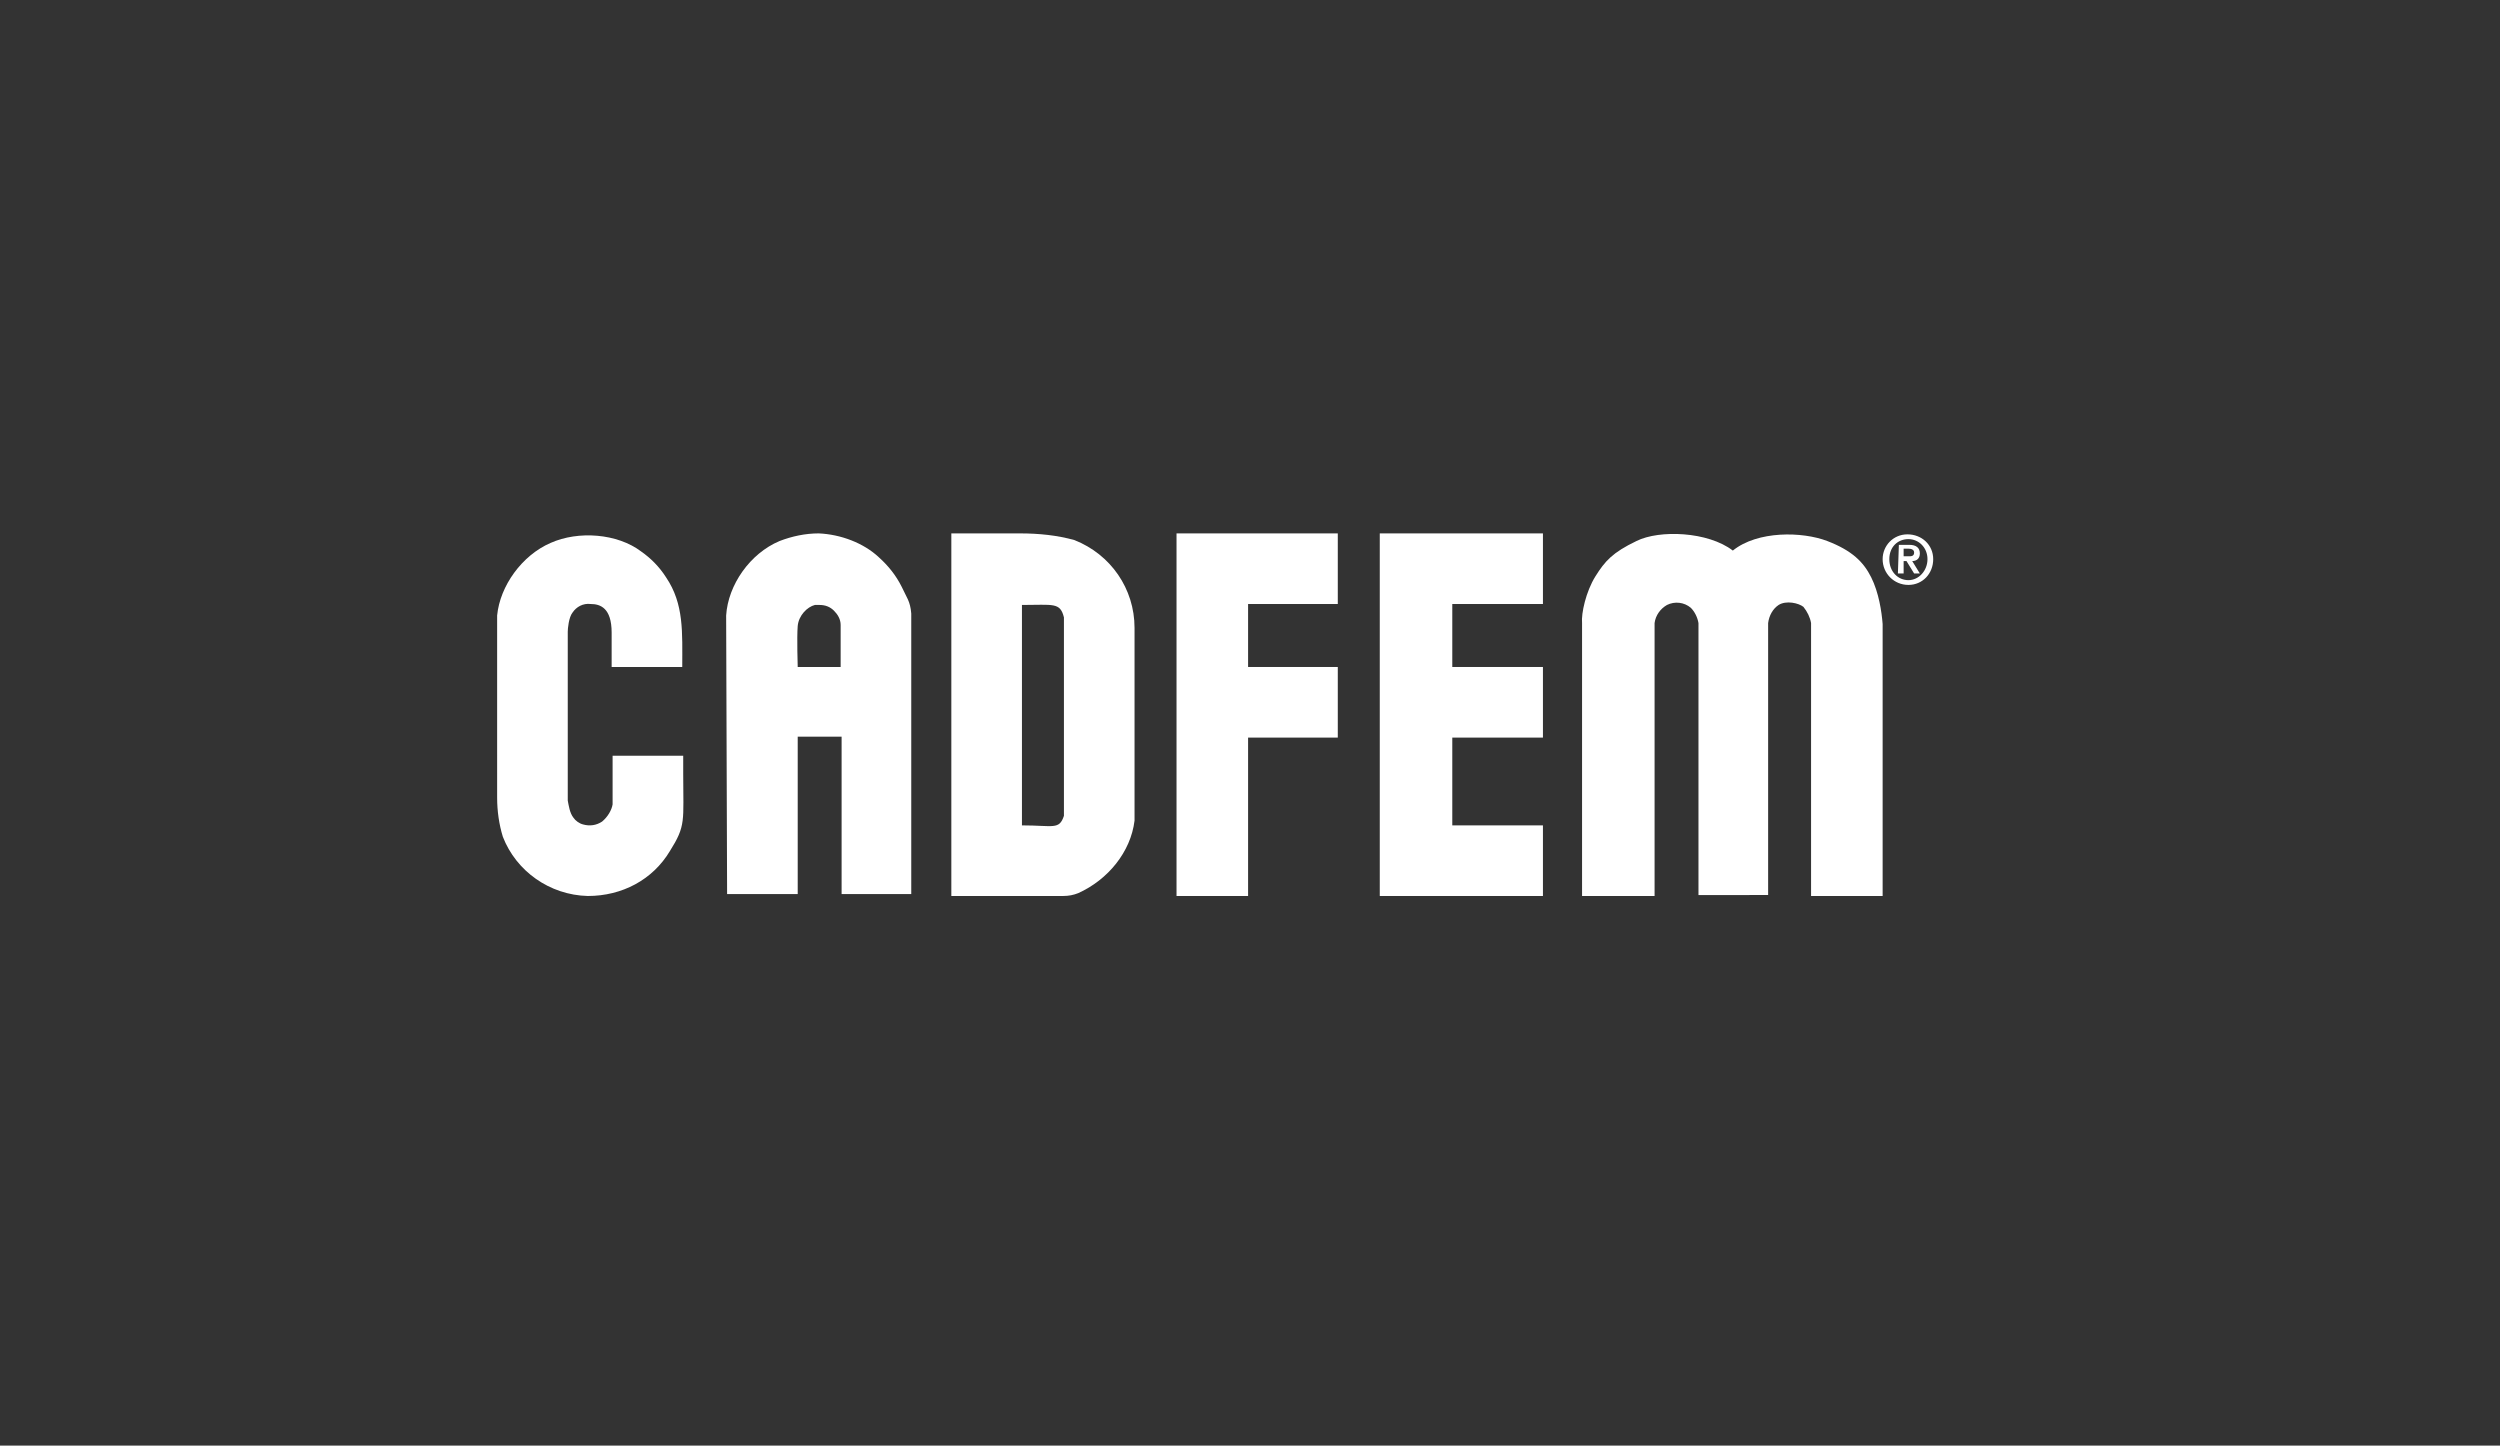<?xml version="1.0" encoding="utf-8"?>
<!-- Generator: Adobe Illustrator 27.3.1, SVG Export Plug-In . SVG Version: 6.00 Build 0)  -->
<svg version="1.1" id="Ebene_2" xmlns="http://www.w3.org/2000/svg" xmlns:xlink="http://www.w3.org/1999/xlink" x="0px" y="0px"
	 viewBox="0 0 262 151.5" style="enable-background:new 0 0 262 151.5;" xml:space="preserve">
<rect x="0" y="0" width="262" height="151.5" fill="#333333" stroke="none"/>
<style type="text/css">
	.st0{fill:#FFFFFF;}
</style>
<g id="CADFEM-2">
	<path id="M" class="st0" d="M196.1,60.5c0.8,1.6,1.1,3.6,1.2,4.9v28.5h-7.5V65.3c-0.1-0.6-0.4-1.2-0.8-1.7
		c-0.5-0.4-1.8-0.7-2.6-0.2c-0.6,0.4-1,1.1-1.1,1.9v28.5H178V65.3c-0.1-0.6-0.4-1.2-0.8-1.6c-0.7-0.6-1.7-0.7-2.5-0.3
		c-0.7,0.4-1.2,1.1-1.3,1.9v28.6h-7.6V65.3c-0.1-1,0.4-3.3,1.4-4.9c1-1.6,1.8-2.5,4.3-3.7c2.4-1.2,7.5-1,10.1,1c2.6-2.1,7.3-2,9.9-1
		S195.3,58.9,196.1,60.5"/>
	<polygon id="E" class="st0" points="161.7,63.3 152.2,63.3 152.2,69.9 161.7,69.9 161.7,77.3 152.2,77.3 152.2,86.5 161.7,86.5 
		161.7,93.9 144.6,93.9 144.6,55.9 152.2,55.9 161.7,55.9 	"/>
	<polygon id="F" class="st0" points="140.2,63.3 130.8,63.3 130.8,69.9 140.2,69.9 140.2,77.3 130.8,77.3 130.8,93.9 123.3,93.9 
		123.3,55.9 140.2,55.9 	"/>
	<path id="D" class="st0" d="M111.5,85.5V64.7c-0.4-1.6-1.1-1.3-4.4-1.3l0,0v23.1C110.4,86.5,111,87,111.5,85.5 M112.6,56.6
		c3.8,1.5,6.3,5.1,6.3,9.2V86c-0.4,3.3-2.8,6.2-5.9,7.6c-0.5,0.2-1,0.3-1.6,0.3H99.7V55.9l0,0l7.2,0
		C108.9,55.9,110.8,56.1,112.6,56.6"/>
	<path id="A" class="st0" d="M94.5,61.5c-0.6-1.2-1.4-2.2-2.4-3.1c-1.6-1.5-4-2.4-6.3-2.5c-1.4,0-2.8,0.3-4.1,0.8
		c-3.1,1.3-5.4,4.6-5.6,7.8l0.1,29.2h7.4V77.2h4.6v16.5h7.3V64.3C95.4,63,95,62.6,94.5,61.5 M88.1,69.9h-4.5c0,0-0.1-3.1,0-4.3
		c0.1-1.1,1-2,1.8-2.2h0.5c0.6,0,1.1,0.2,1.5,0.6c0.4,0.4,0.7,0.9,0.7,1.5V69.9"/>
	<path id="C" class="st0" d="M69.8,60.5c1.9,2.8,1.7,5.8,1.7,9.4h-7.4v-1.5c0-0.1,0,1.5,0-2.1c0-2.6-1.2-3-2.2-3
		c-0.8-0.1-1.5,0.3-1.9,0.9c-0.4,0.5-0.5,1.7-0.5,2v17.7c0.1,0.5,0.2,1.3,0.6,1.8c0.2,0.3,0.6,0.6,1,0.7c0.7,0.2,1.4,0.1,2-0.3
		c0.6-0.5,1-1.2,1.1-1.8v-5.1h7.4v1.9c0,5,0.3,5.4-1.4,8.1c-1.8,3-5,4.7-8.6,4.7c-4-0.1-7.5-2.6-8.9-6.2c-0.4-1.3-0.6-2.7-0.6-4.1
		V64.5c0.3-3.1,2.6-6.3,5.6-7.6c2.9-1.3,7-1,9.5,0.9C68.2,58.5,69.1,59.4,69.8,60.5"/>
	<path id="Registered" class="st0" d="M199.5,57.5h0.5c0.3,0,0.6,0.1,0.6,0.4c0,0.4-0.3,0.4-0.6,0.4h-0.5L199.5,57.5z M198.9,60.1
		h0.6v-1.3h0.3l0.8,1.3h0.6l-0.8-1.3c0.5,0,0.8-0.3,0.8-0.8c0-0.6-0.4-0.9-1.1-0.9h-1.1L198.9,60.1L198.9,60.1z M200,61.3
		c1.5,0,2.6-1.2,2.6-2.7c0-1.5-1.2-2.6-2.7-2.6c-1.5,0-2.6,1.2-2.6,2.6C197.3,60.1,198.5,61.3,200,61.3
		C199.9,61.3,200,61.3,200,61.3 M200,60.8c-1.1,0-2-0.9-2-2.2s0.9-2.1,2-2.1s2,0.9,2,2.1S201.1,60.8,200,60.8"/>
</g>
</svg>
